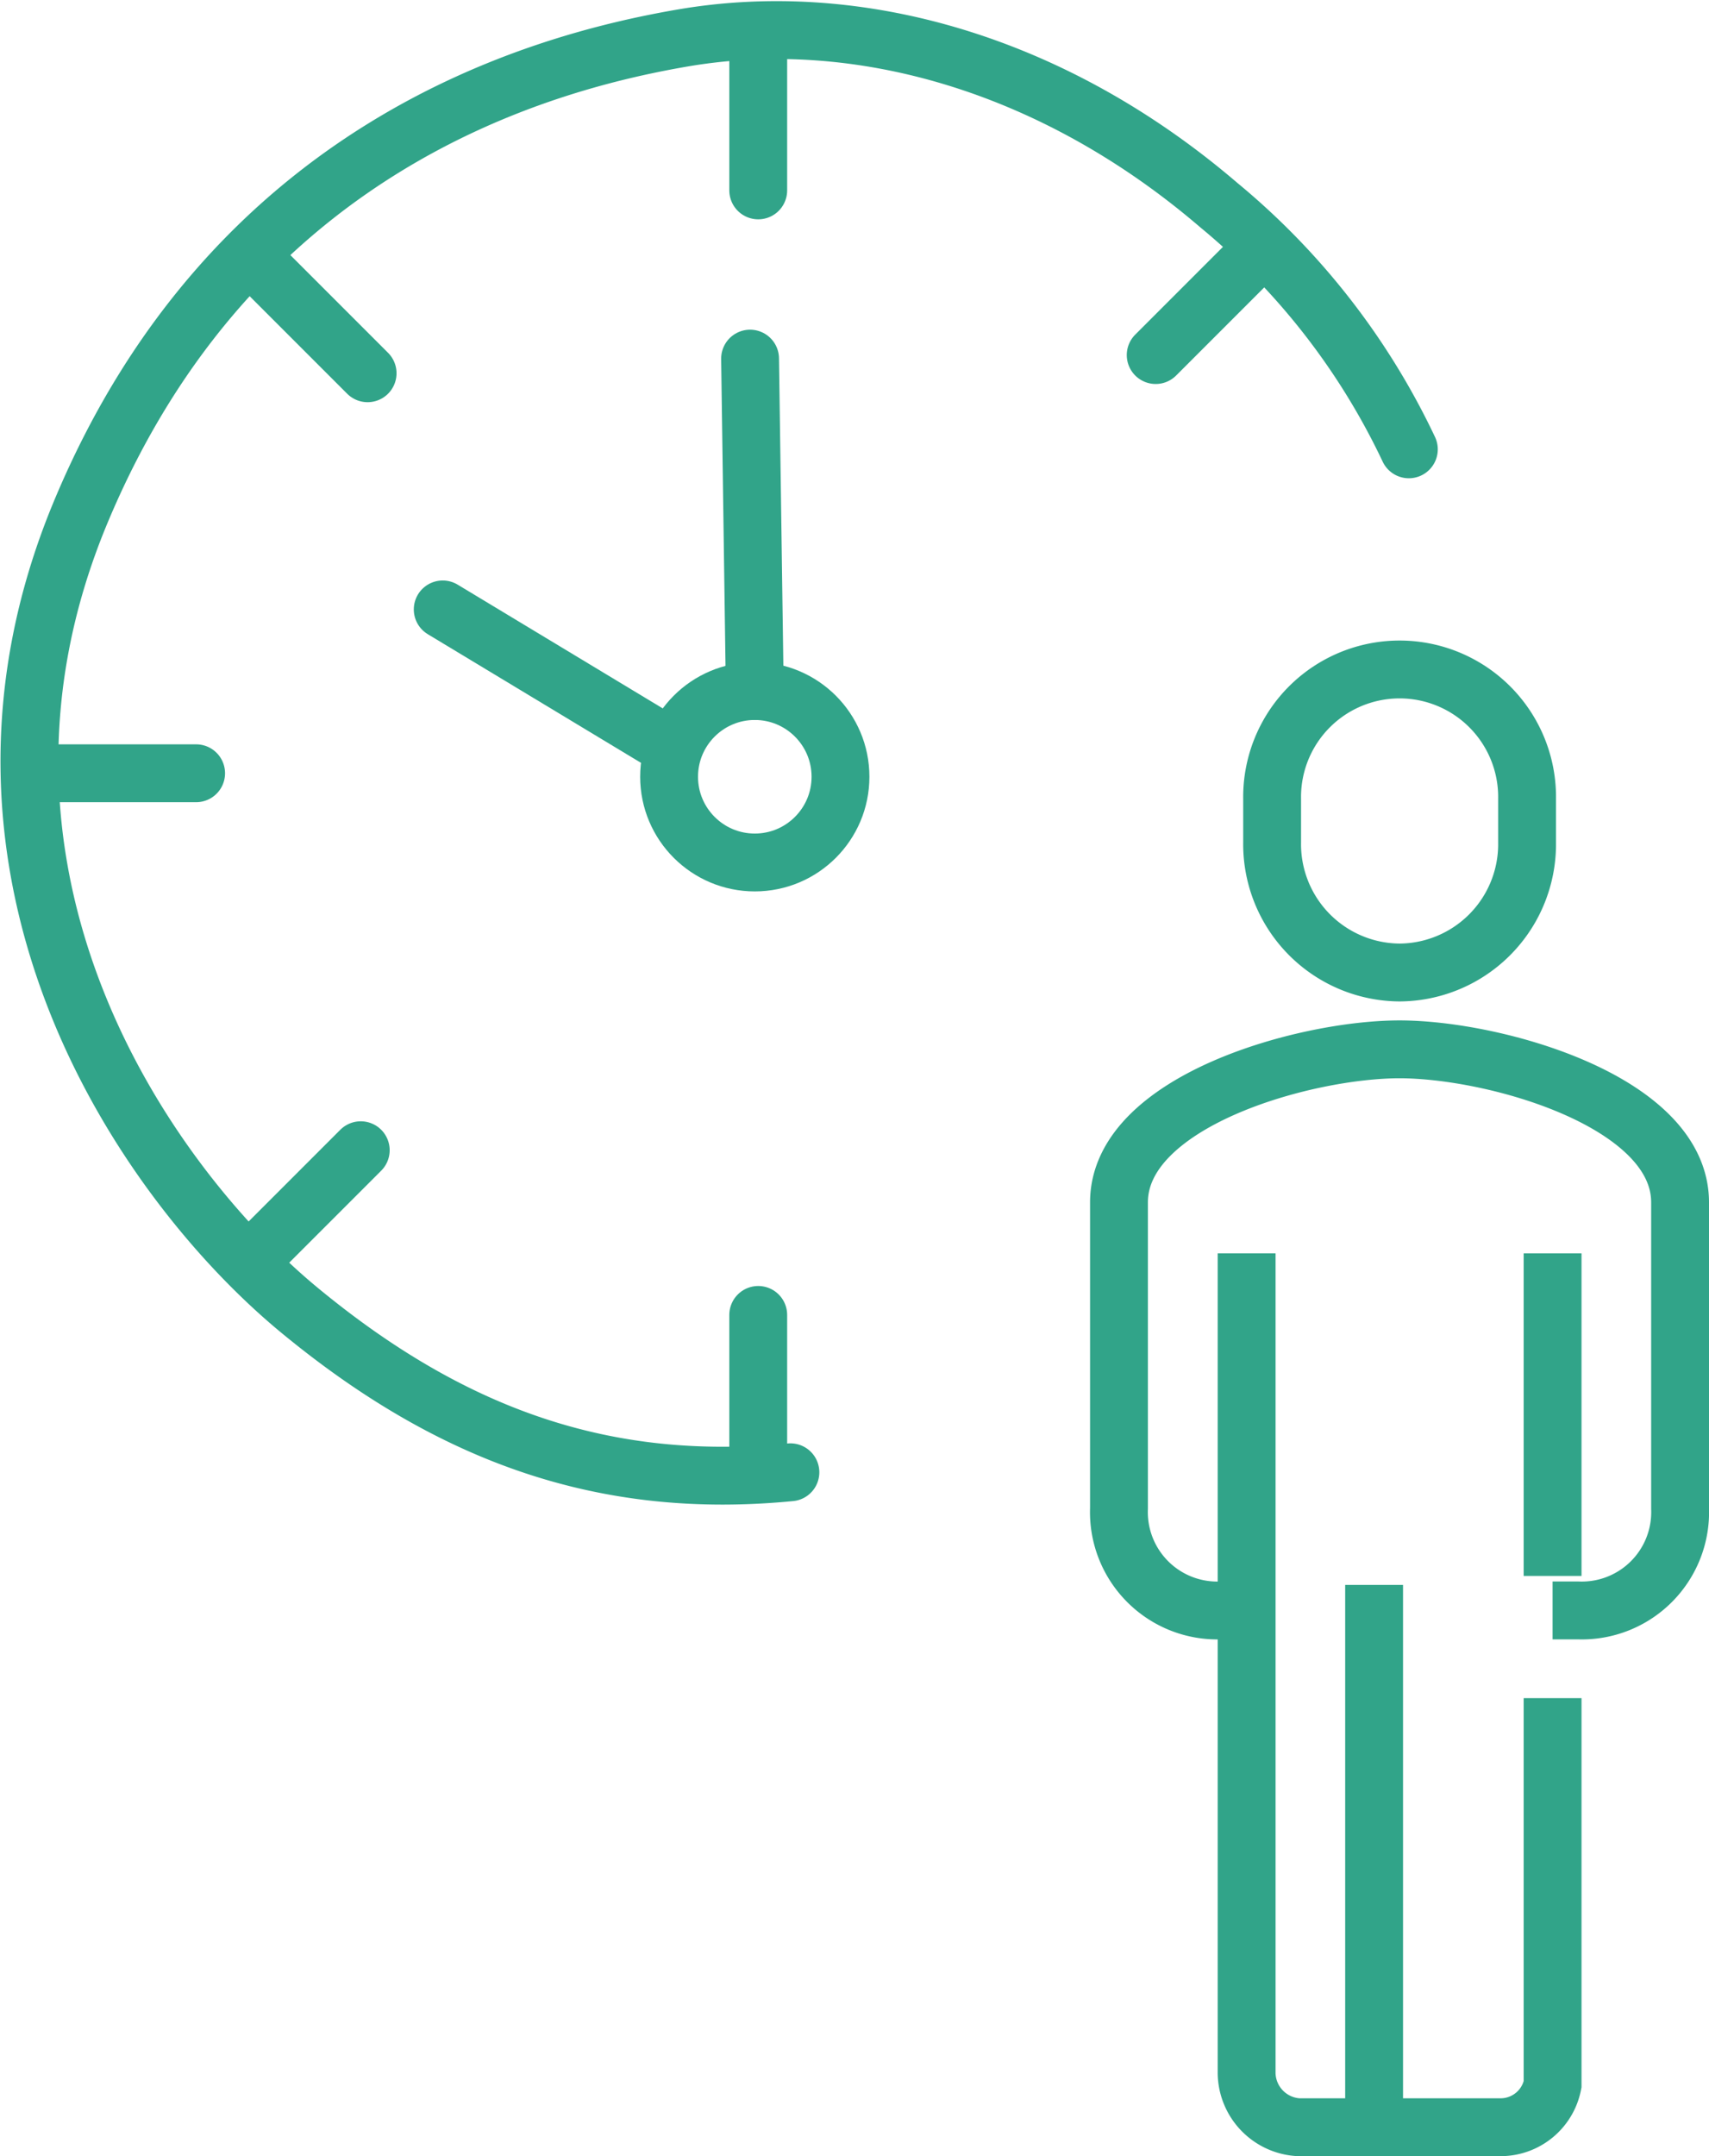<svg xmlns="http://www.w3.org/2000/svg" width="59.089" height="74.528" viewBox="0 0 59.089 74.528"><g id="ico_service_20" transform="translate(-2008.389 -3649.695)"><g id="Group_114" data-name="Group 114"><g id="Group_113" data-name="Group 113"><g id="Group_108" data-name="Group 108"><path id="Path_391" data-name="Path 391" d="M2057.1 3665.226a24.534 24.534 0 00-6.575-8.445c-5.706-4.89-12.474-6.817-18.549-5.77-5.065.873-15.552 3.809-20.8 16.393-5.231 12.555 2.292 23.223 7.559 27.573 5.316 4.39 10.639 6.229 16.982 5.608" fill="none" stroke="#31a489" stroke-linecap="round" stroke-miterlimit="10" stroke-width="2"/></g><g id="Group_109" data-name="Group 109"><path id="Line_28" data-name="Line 28" fill="none" stroke="#31a489" stroke-linecap="round" stroke-linejoin="round" stroke-width="2" d="M2010.074 3676.423h5.096"/></g><g id="Group_110" data-name="Group 110" fill="none" stroke="#31a489" stroke-linecap="round" stroke-linejoin="round" stroke-width="2"><path id="Line_29" data-name="Line 29" transform="translate(2034.605 3651.18)" d="M0 0v5.096"/><path id="Line_30" data-name="Line 30" transform="translate(2034.605 3695.146)" d="M0 0v5.096"/></g><g id="Group_111" data-name="Group 111" fill="none" stroke="#31a489" stroke-linecap="round" stroke-linejoin="round" stroke-width="2"><path id="Line_31" data-name="Line 31" transform="translate(2048.347 3658.365)" d="M3.603 0L0 3.603"/><path id="Line_32" data-name="Line 32" transform="translate(2017.259 3689.453)" d="M3.603 0L0 3.603"/></g><g id="Group_112" data-name="Group 112"><path id="Line_33" data-name="Line 33" fill="none" stroke="#31a489" stroke-linecap="round" stroke-linejoin="round" stroke-width="2" d="M2017.496 3658.994l3.603 3.603"/></g><circle id="Ellipse_16" data-name="Ellipse 16" cx="2.963" cy="2.963" r="2.963" transform="translate(2031.523 3673.581)" stroke-width="2" stroke="#31a489" stroke-linecap="round" stroke-linejoin="round" fill="none"/><path id="Line_34" data-name="Line 34" fill="none" stroke="#31a489" stroke-linecap="round" stroke-linejoin="round" stroke-width="2" d="M2031.642 3675.553l-7.946-4.793"/><path id="Line_35" data-name="Line 35" fill="none" stroke="#31a489" stroke-linecap="round" stroke-linejoin="round" stroke-width="2" d="M2034.486 3673.581l-.163-11.49"/></g><g id="Group_2177" data-name="Group 2177" transform="translate(-18.598 -186.318)" fill="none" stroke="#31a489" stroke-miterlimit="10" stroke-width="2"><path id="Path_397" data-name="Path 397" d="M2080.668 3891.678h.881a3.4 3.4 0 003.527-3.526v-10.579c0-3.489-6.4-5.289-9.7-5.289s-9.7 1.8-9.7 5.289v10.579a3.4 3.4 0 003.527 3.526h.881"/><path id="Path_398" data-name="Path 398" d="M2075.379 3869.628a4.436 4.436 0 01-4.408-4.5v-1.5a4.408 4.408 0 118.815 0v1.5a4.436 4.436 0 01-4.407 4.5z"/><path id="Line_47" data-name="Line 47" transform="translate(2080.668 3879.336)" d="M0 0v11.15"/><path id="Line_48" data-name="Line 48" transform="translate(2074.497 3890.796)" d="M0 0v18.354"/><path id="Path_399" data-name="Path 399" d="M2080.668 3894.71v13.355a1.833 1.833 0 01-1.755 1.476h-7.036a1.9 1.9 0 01-1.788-1.857v-28.348"/></g></g></g></svg>